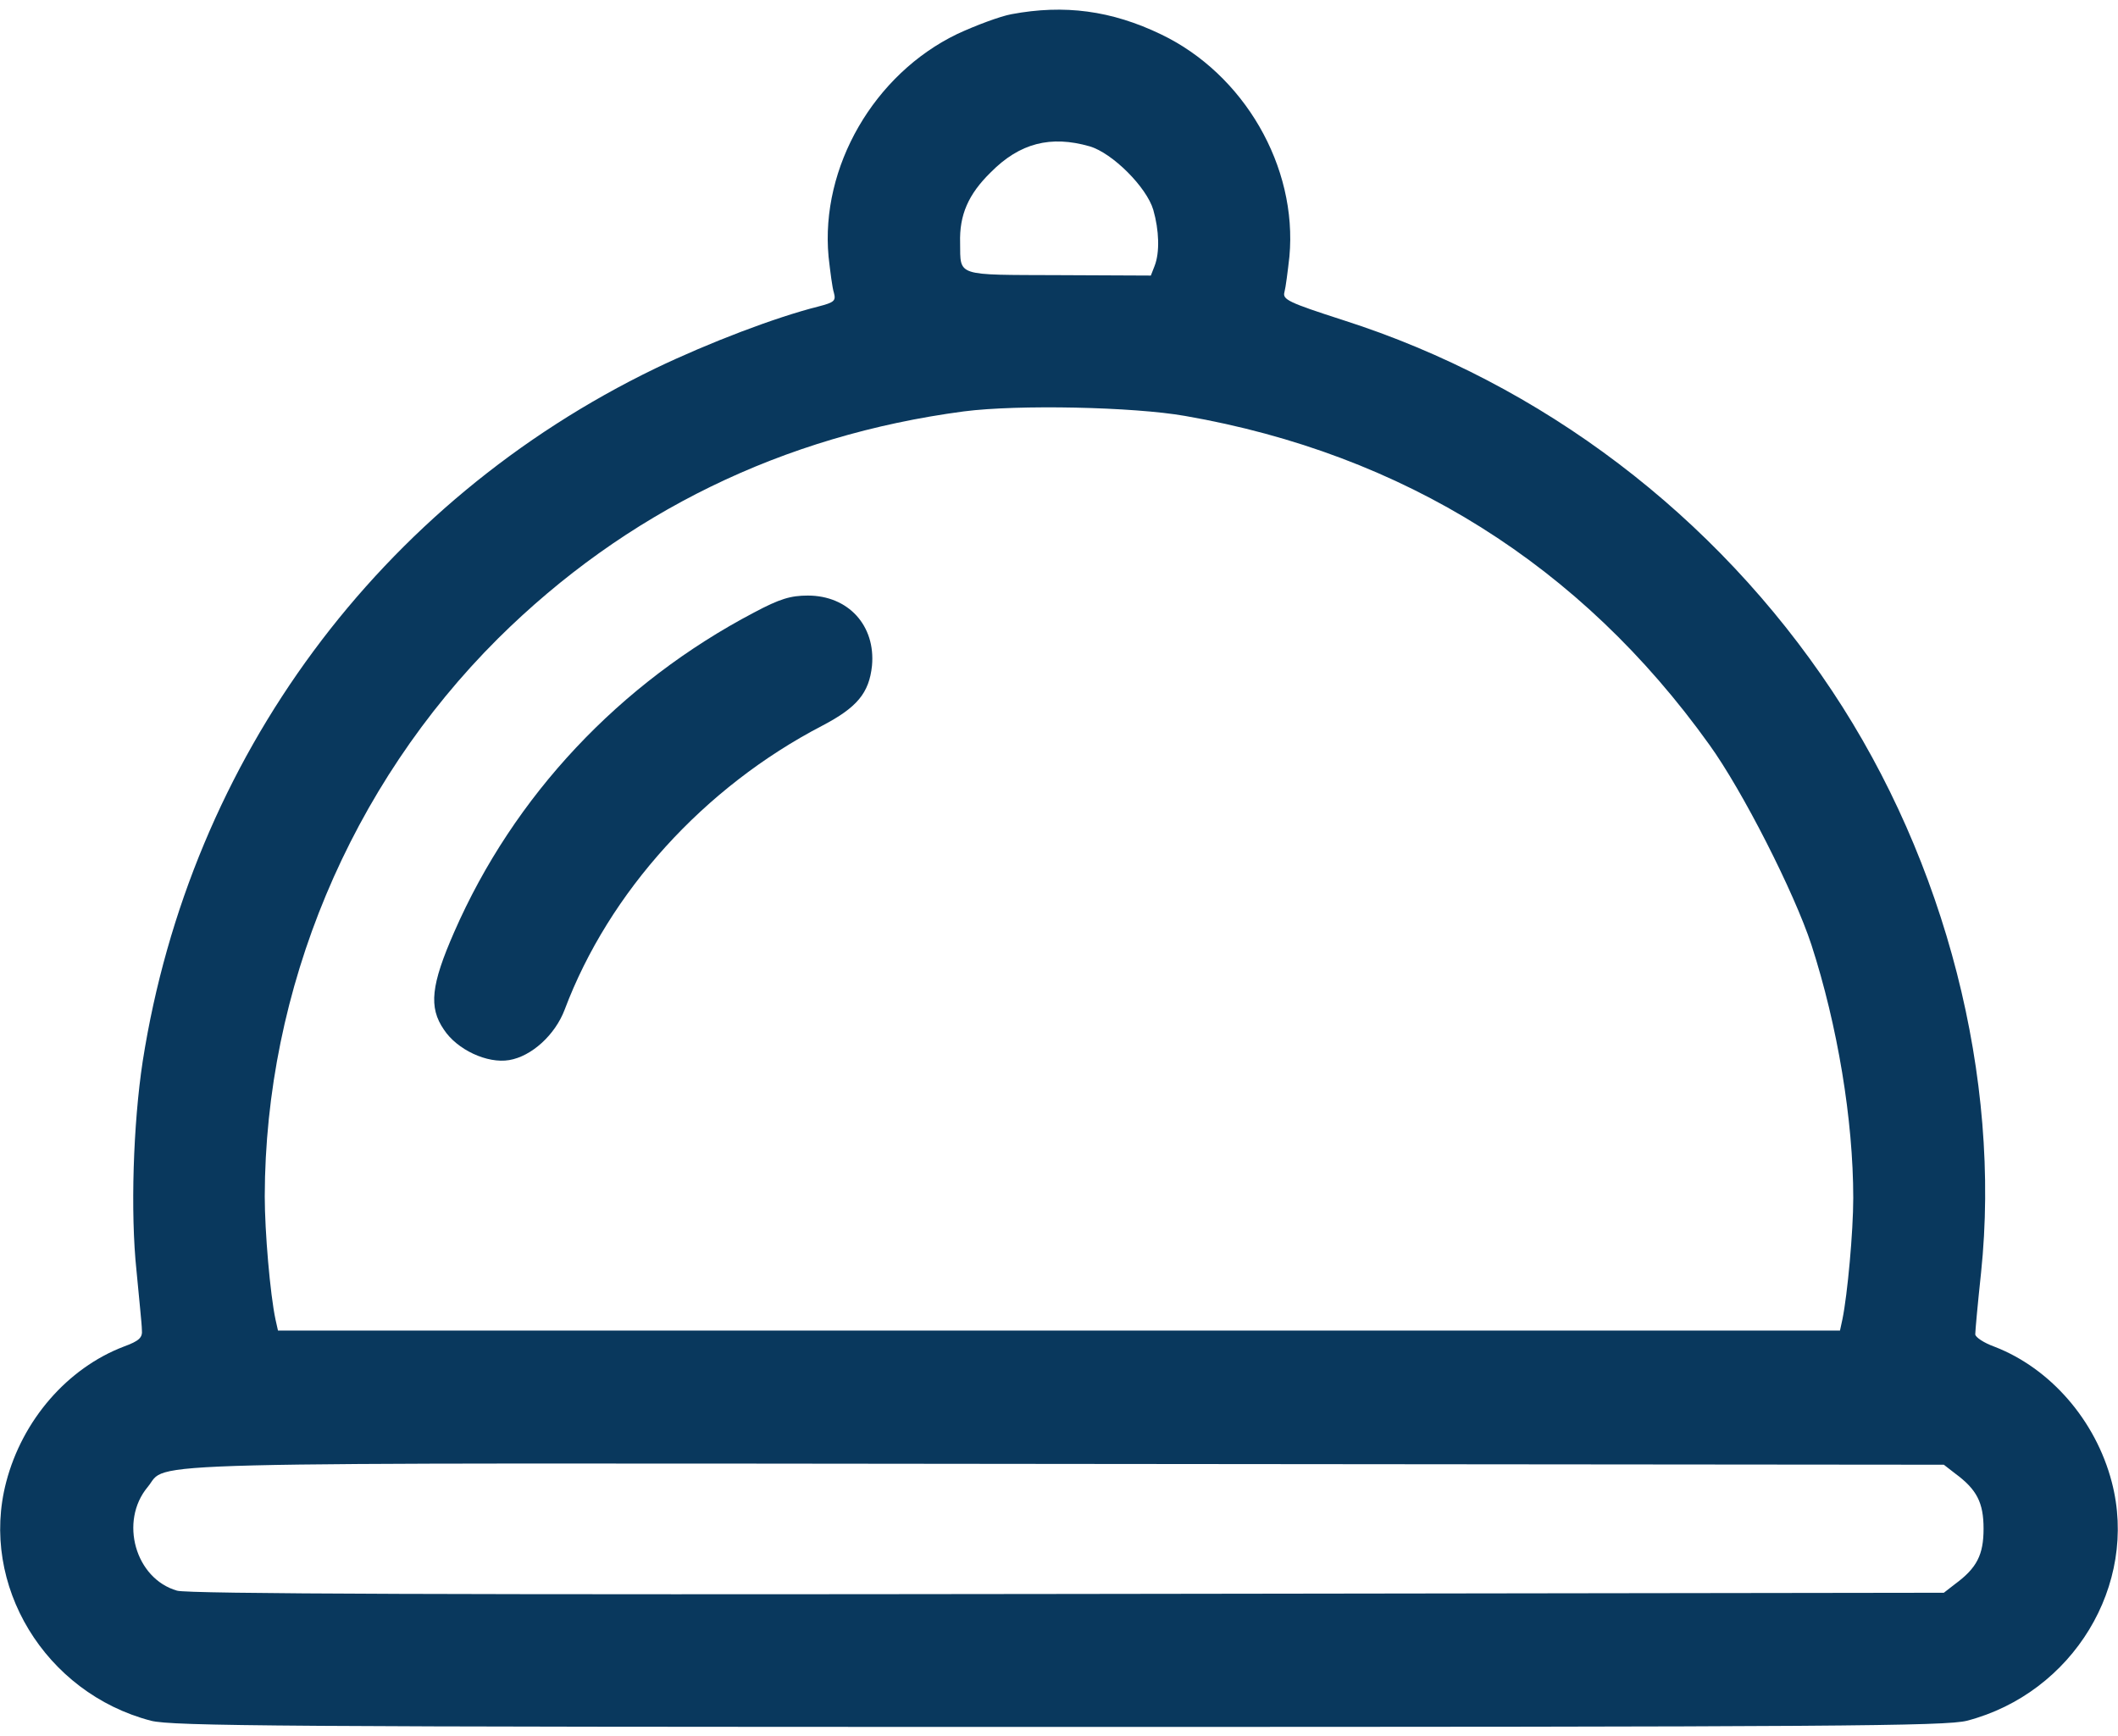 <svg width="61" height="50" viewBox="0 0 61 50" fill="none" xmlns="http://www.w3.org/2000/svg">
<g clip-path="url(#clip0_750_2183)">
<path d="M29.13 0.409C28.808 0.468 28.105 0.73 27.569 0.979C25.174 2.133 23.625 4.808 23.863 7.389C23.911 7.817 23.971 8.293 24.018 8.435C24.078 8.661 24.03 8.709 23.566 8.828C22.338 9.137 20.432 9.862 18.872 10.611C10.937 14.452 5.48 21.825 4.11 30.565C3.836 32.361 3.753 34.918 3.931 36.594C4.003 37.379 4.086 38.14 4.086 38.295C4.11 38.521 4.015 38.616 3.562 38.782C1.942 39.401 0.643 40.899 0.178 42.683C-0.596 45.644 1.298 48.759 4.348 49.556C4.968 49.711 8.03 49.734 30.5 49.734C52.97 49.734 56.032 49.711 56.651 49.556C59.701 48.759 61.595 45.644 60.821 42.683C60.356 40.899 59.046 39.401 57.437 38.782C57.139 38.675 56.889 38.509 56.889 38.426C56.889 38.33 56.961 37.534 57.056 36.654C57.64 31.053 56.043 24.822 52.767 19.899C49.407 14.845 44.415 11.051 38.685 9.22C37.1 8.709 36.933 8.626 36.993 8.412C37.029 8.281 37.088 7.817 37.136 7.389C37.374 4.796 35.825 2.133 33.442 0.991C32.013 0.302 30.654 0.123 29.13 0.409ZM31.381 4.214C32.037 4.404 33.025 5.391 33.216 6.045C33.383 6.628 33.407 7.27 33.252 7.662L33.145 7.936L30.488 7.924C27.509 7.912 27.664 7.972 27.652 6.996C27.628 6.188 27.89 5.593 28.534 4.963C29.368 4.119 30.261 3.893 31.381 4.214ZM34.133 11.979C40.424 13.073 45.535 16.284 49.229 21.445C50.182 22.765 51.671 25.69 52.171 27.212C52.922 29.531 53.375 32.254 53.375 34.501C53.375 35.477 53.208 37.284 53.065 37.986L52.993 38.319H30.5H8.006L7.934 37.998C7.78 37.272 7.625 35.465 7.625 34.454C7.637 28.484 10.079 22.634 14.344 18.388C18.014 14.75 22.553 12.538 27.759 11.848C29.32 11.646 32.644 11.717 34.133 11.979ZM56.306 42.433C56.937 42.897 57.128 43.277 57.128 44.026C57.128 44.776 56.937 45.156 56.306 45.62L55.984 45.87L30.762 45.905C13.308 45.929 5.409 45.905 5.099 45.81C3.896 45.465 3.431 43.812 4.253 42.825C4.884 42.076 2.99 42.136 30.643 42.16L55.984 42.183L56.306 42.433Z" fill="#09385D"/>
<path d="M21.719 17.639C17.846 19.673 14.796 22.919 13.081 26.843C12.414 28.365 12.342 29.008 12.783 29.65C13.164 30.232 14.034 30.637 14.665 30.53C15.309 30.423 15.988 29.804 16.262 29.079C17.537 25.69 20.277 22.669 23.684 20.898C24.685 20.374 25.031 19.958 25.114 19.173C25.221 18.02 24.435 17.152 23.267 17.152C22.767 17.152 22.457 17.247 21.719 17.639Z" fill="#09385D"/>
</g>
<defs>
<clipPath id="clip0_750_2183">
<rect width="61" height="50" fill="white"/>
</clipPath>
</defs>
</svg>
